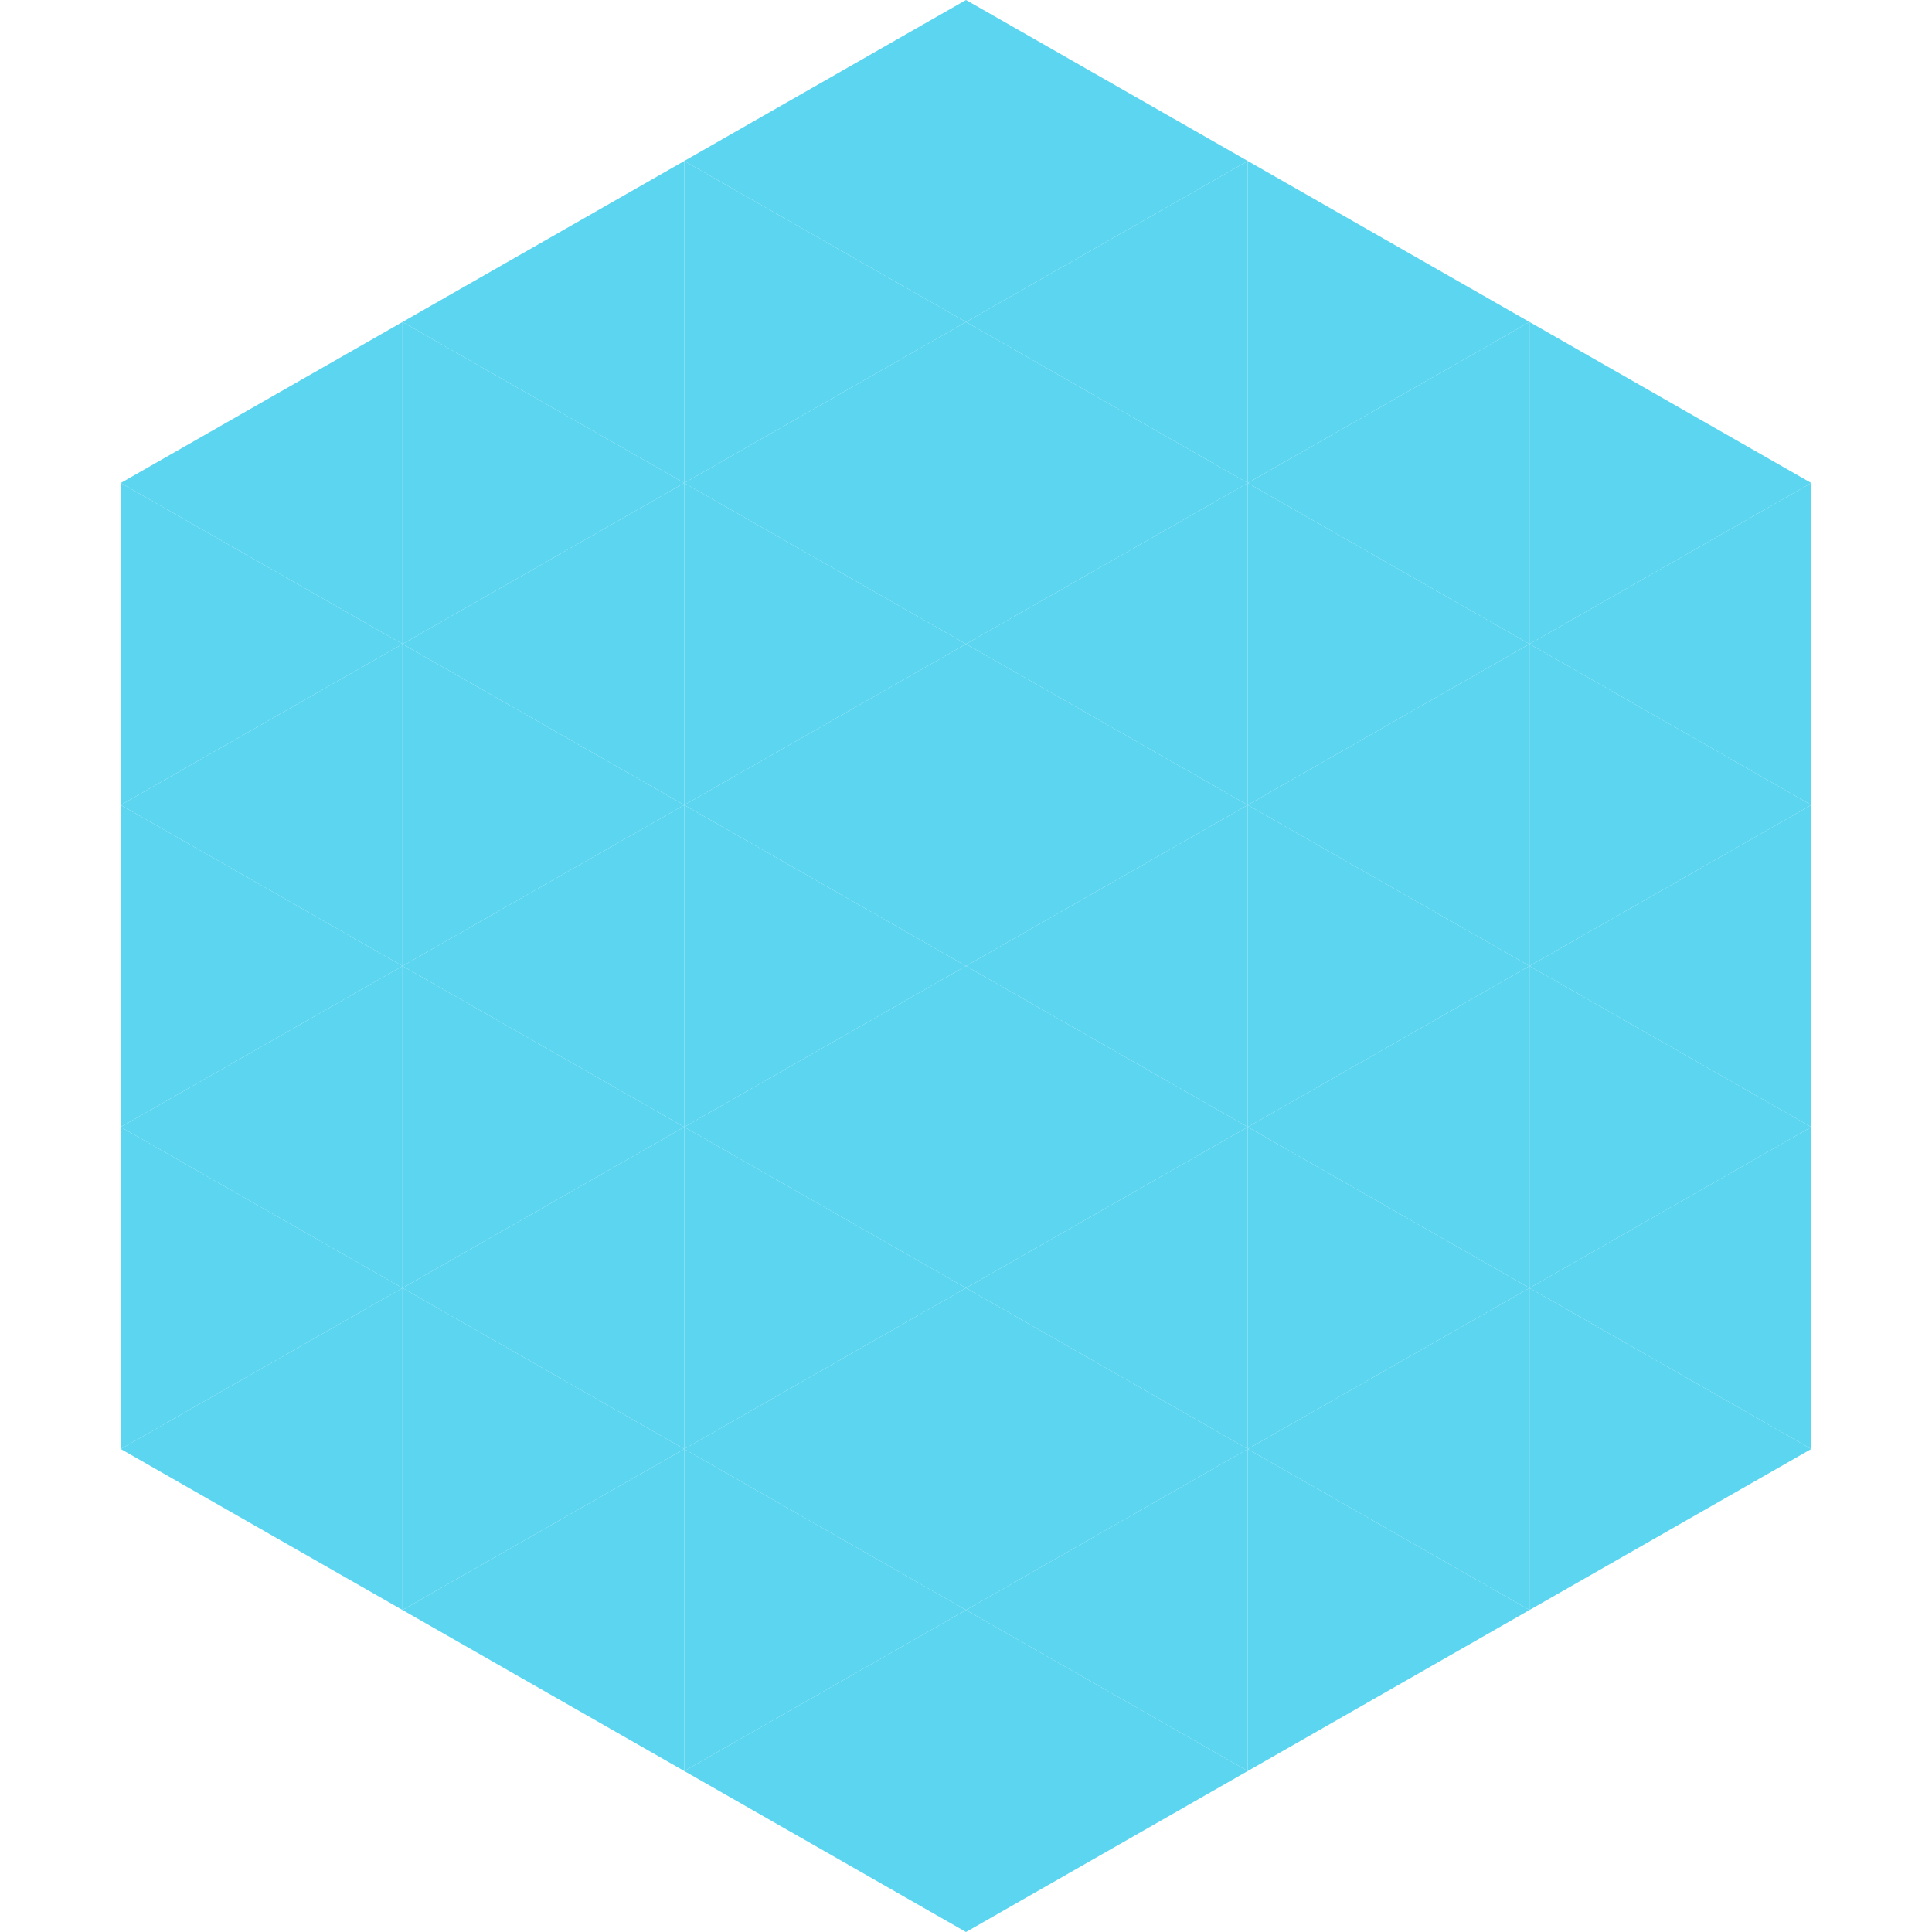 <?xml version="1.0"?>
<!-- Generated by SVGo -->
<svg width="240" height="240"
     xmlns="http://www.w3.org/2000/svg"
     xmlns:xlink="http://www.w3.org/1999/xlink">
<polygon points="50,40 15,60 50,80" style="fill:rgb(91,213,240)" />
<polygon points="190,40 225,60 190,80" style="fill:rgb(91,213,240)" />
<polygon points="15,60 50,80 15,100" style="fill:rgb(91,213,240)" />
<polygon points="225,60 190,80 225,100" style="fill:rgb(91,213,240)" />
<polygon points="50,80 15,100 50,120" style="fill:rgb(91,213,240)" />
<polygon points="190,80 225,100 190,120" style="fill:rgb(91,213,240)" />
<polygon points="15,100 50,120 15,140" style="fill:rgb(91,213,240)" />
<polygon points="225,100 190,120 225,140" style="fill:rgb(91,213,240)" />
<polygon points="50,120 15,140 50,160" style="fill:rgb(91,213,240)" />
<polygon points="190,120 225,140 190,160" style="fill:rgb(91,213,240)" />
<polygon points="15,140 50,160 15,180" style="fill:rgb(91,213,240)" />
<polygon points="225,140 190,160 225,180" style="fill:rgb(91,213,240)" />
<polygon points="50,160 15,180 50,200" style="fill:rgb(91,213,240)" />
<polygon points="190,160 225,180 190,200" style="fill:rgb(91,213,240)" />
<polygon points="15,180 50,200 15,220" style="fill:rgb(255,255,255); fill-opacity:0" />
<polygon points="225,180 190,200 225,220" style="fill:rgb(255,255,255); fill-opacity:0" />
<polygon points="50,0 85,20 50,40" style="fill:rgb(255,255,255); fill-opacity:0" />
<polygon points="190,0 155,20 190,40" style="fill:rgb(255,255,255); fill-opacity:0" />
<polygon points="85,20 50,40 85,60" style="fill:rgb(91,213,240)" />
<polygon points="155,20 190,40 155,60" style="fill:rgb(91,213,240)" />
<polygon points="50,40 85,60 50,80" style="fill:rgb(91,213,240)" />
<polygon points="190,40 155,60 190,80" style="fill:rgb(91,213,240)" />
<polygon points="85,60 50,80 85,100" style="fill:rgb(91,213,240)" />
<polygon points="155,60 190,80 155,100" style="fill:rgb(91,213,240)" />
<polygon points="50,80 85,100 50,120" style="fill:rgb(91,213,240)" />
<polygon points="190,80 155,100 190,120" style="fill:rgb(91,213,240)" />
<polygon points="85,100 50,120 85,140" style="fill:rgb(91,213,240)" />
<polygon points="155,100 190,120 155,140" style="fill:rgb(91,213,240)" />
<polygon points="50,120 85,140 50,160" style="fill:rgb(91,213,240)" />
<polygon points="190,120 155,140 190,160" style="fill:rgb(91,213,240)" />
<polygon points="85,140 50,160 85,180" style="fill:rgb(91,213,240)" />
<polygon points="155,140 190,160 155,180" style="fill:rgb(91,213,240)" />
<polygon points="50,160 85,180 50,200" style="fill:rgb(91,213,240)" />
<polygon points="190,160 155,180 190,200" style="fill:rgb(91,213,240)" />
<polygon points="85,180 50,200 85,220" style="fill:rgb(91,213,240)" />
<polygon points="155,180 190,200 155,220" style="fill:rgb(91,213,240)" />
<polygon points="120,0 85,20 120,40" style="fill:rgb(91,213,240)" />
<polygon points="120,0 155,20 120,40" style="fill:rgb(91,213,240)" />
<polygon points="85,20 120,40 85,60" style="fill:rgb(91,213,240)" />
<polygon points="155,20 120,40 155,60" style="fill:rgb(91,213,240)" />
<polygon points="120,40 85,60 120,80" style="fill:rgb(91,213,240)" />
<polygon points="120,40 155,60 120,80" style="fill:rgb(91,213,240)" />
<polygon points="85,60 120,80 85,100" style="fill:rgb(91,213,240)" />
<polygon points="155,60 120,80 155,100" style="fill:rgb(91,213,240)" />
<polygon points="120,80 85,100 120,120" style="fill:rgb(91,213,240)" />
<polygon points="120,80 155,100 120,120" style="fill:rgb(91,213,240)" />
<polygon points="85,100 120,120 85,140" style="fill:rgb(91,213,240)" />
<polygon points="155,100 120,120 155,140" style="fill:rgb(91,213,240)" />
<polygon points="120,120 85,140 120,160" style="fill:rgb(91,213,240)" />
<polygon points="120,120 155,140 120,160" style="fill:rgb(91,213,240)" />
<polygon points="85,140 120,160 85,180" style="fill:rgb(91,213,240)" />
<polygon points="155,140 120,160 155,180" style="fill:rgb(91,213,240)" />
<polygon points="120,160 85,180 120,200" style="fill:rgb(91,213,240)" />
<polygon points="120,160 155,180 120,200" style="fill:rgb(91,213,240)" />
<polygon points="85,180 120,200 85,220" style="fill:rgb(91,213,240)" />
<polygon points="155,180 120,200 155,220" style="fill:rgb(91,213,240)" />
<polygon points="120,200 85,220 120,240" style="fill:rgb(91,213,240)" />
<polygon points="120,200 155,220 120,240" style="fill:rgb(91,213,240)" />
<polygon points="85,220 120,240 85,260" style="fill:rgb(255,255,255); fill-opacity:0" />
<polygon points="155,220 120,240 155,260" style="fill:rgb(255,255,255); fill-opacity:0" />
</svg>
